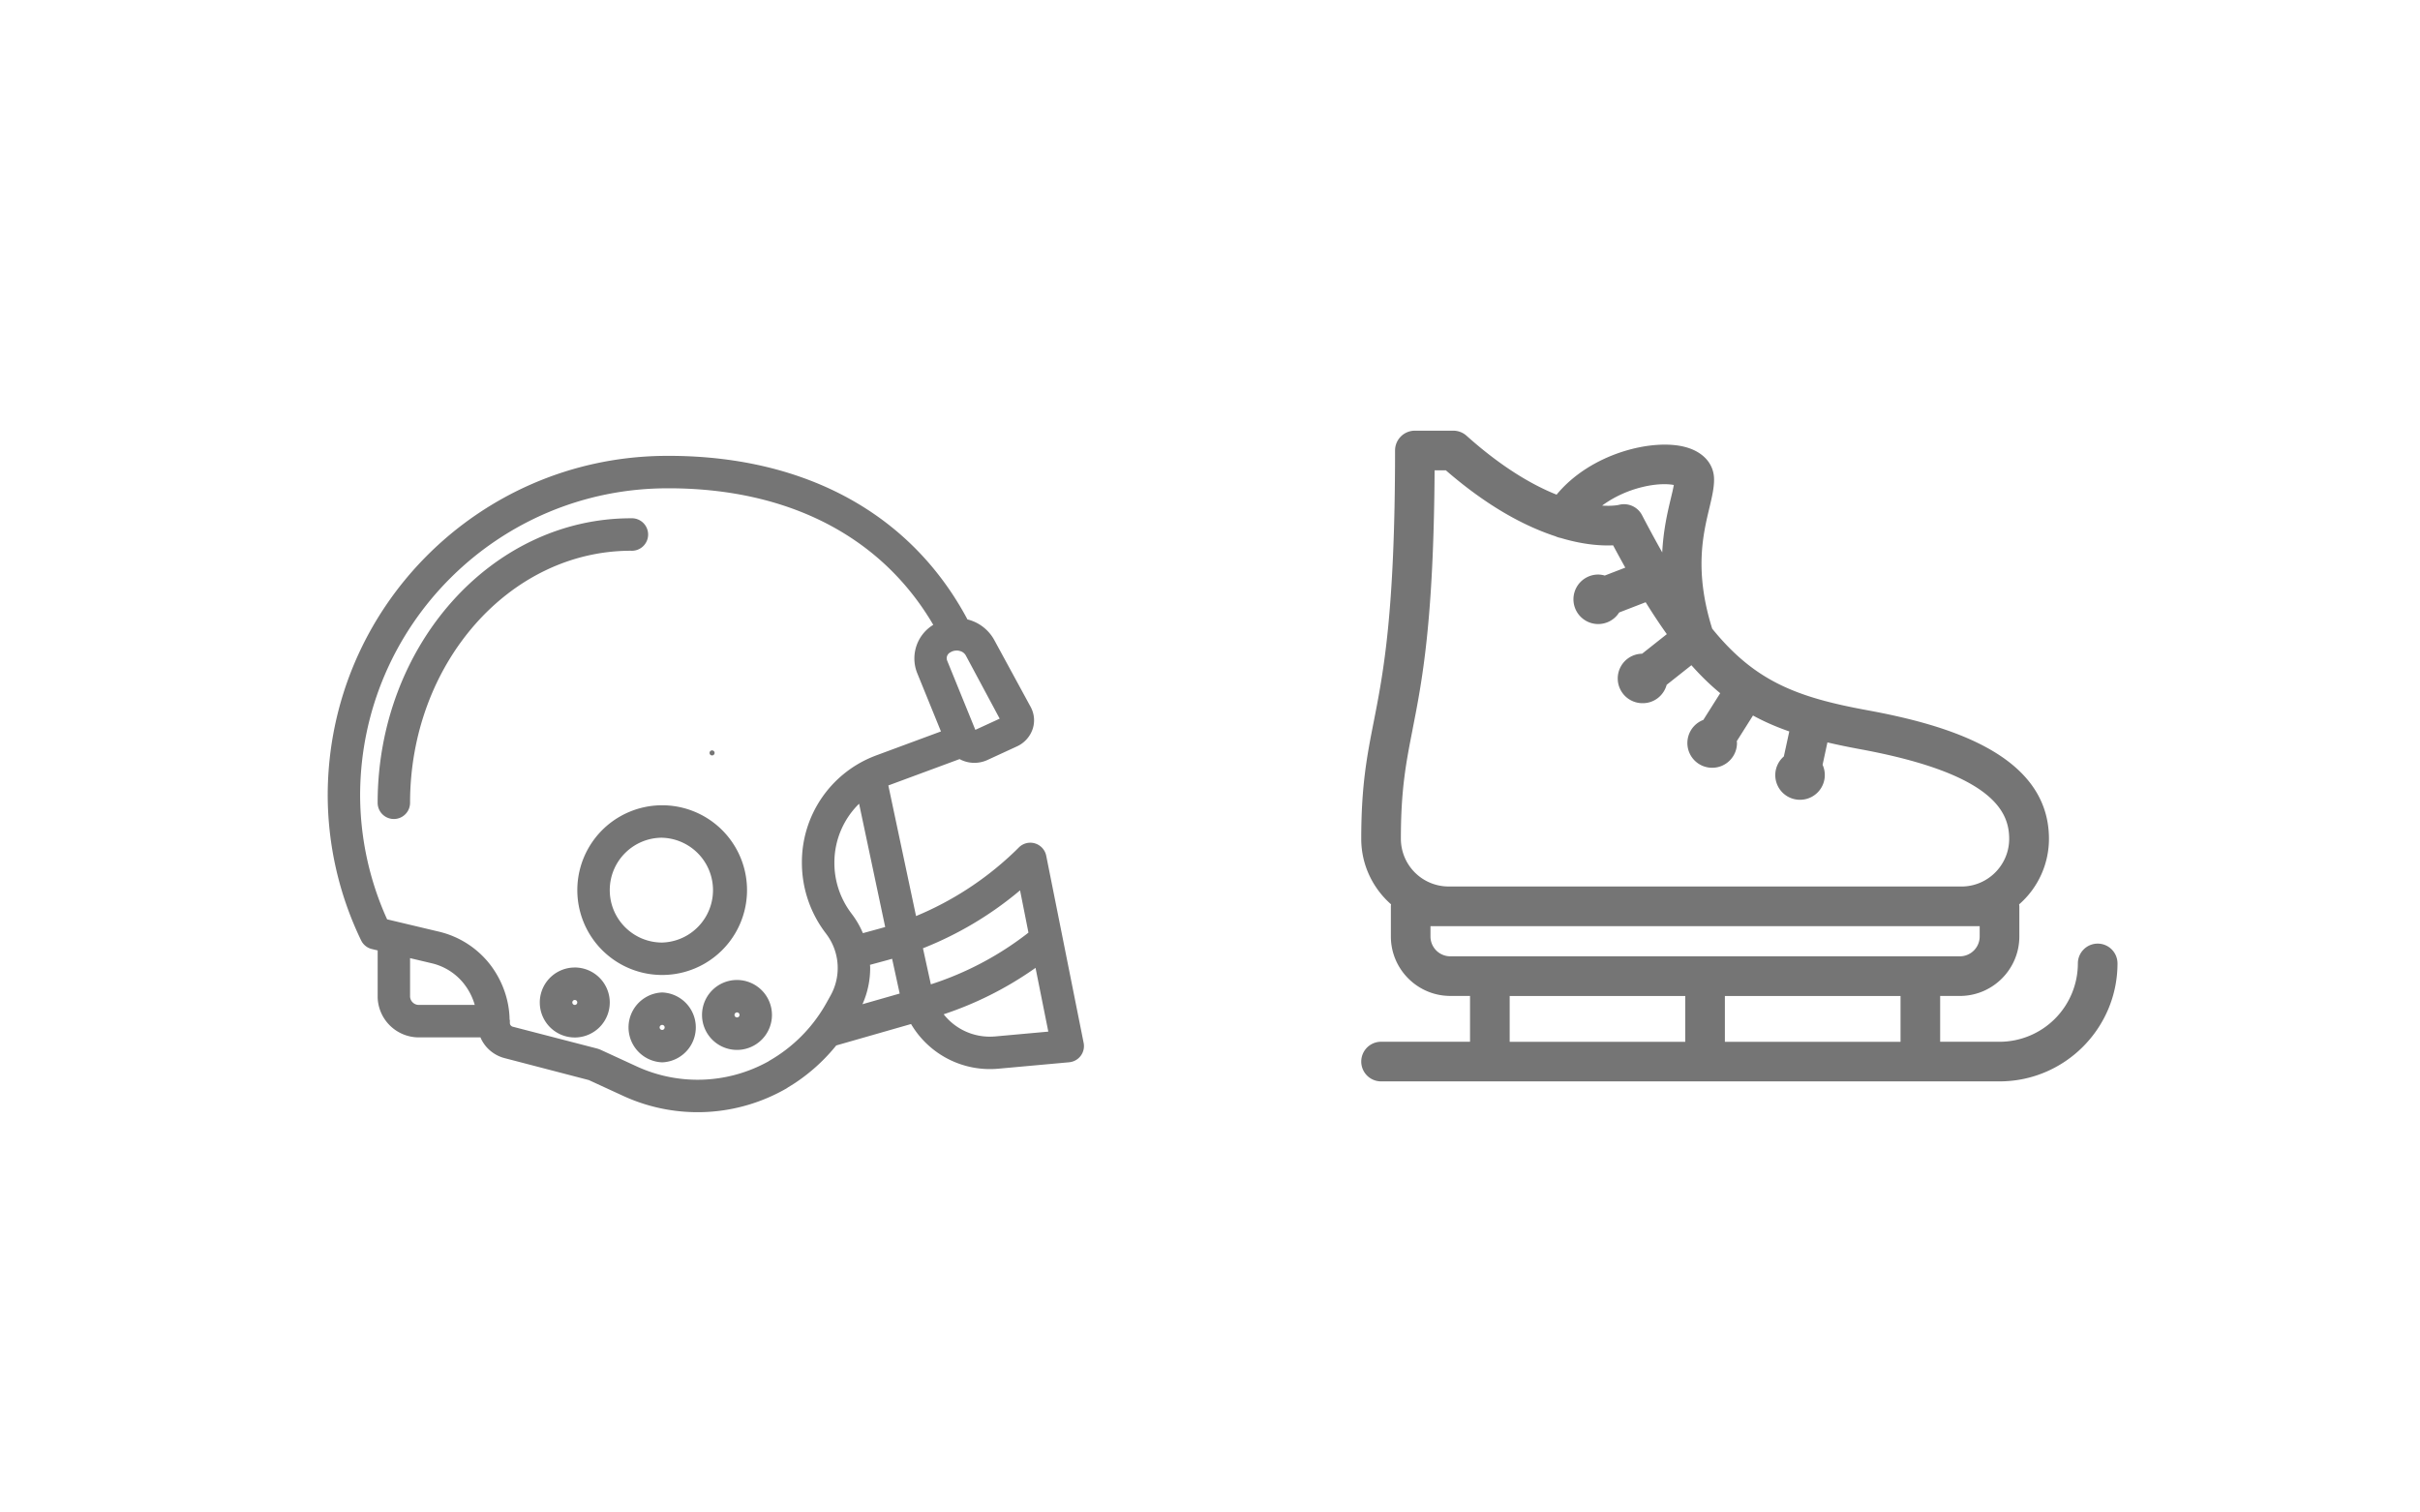<svg width="96" height="60" fill="none" xmlns="http://www.w3.org/2000/svg"><path d="M26.515 18.084h.17c5.318.048 9.44 2.319 11.659 6.424l.035.066.025.005c.413.108.767.37.993.733l.041.07 1.443 2.653c.151.273.182.595.082.89a1.172 1.172 0 0 1-.567.658l-.058.028-1.17.539c-.308.14-.656.149-.966.026l-.036-.014-.034-.015-.066-.034-2.826 1.046 1.099 5.181.019-.008a12.632 12.632 0 0 0 3.768-2.432l.15-.142.14-.138a.64.64 0 0 1 .643-.162c.21.065.373.231.432.44l.012.048 1.485 7.428a.644.644 0 0 1-.52.758l-.055.008-2.83.257a3.633 3.633 0 0 1-3.349-1.625l-.055-.085-.038-.064-2.968.85-.074.09a7.243 7.243 0 0 1-1.577 1.41l-.136.086-.137.084a.548.548 0 0 1-.052.036l-.023.013a7.062 7.062 0 0 1-6.304.348l-.122-.054-1.39-.64-3.347-.872a1.432 1.432 0 0 1-.905-.721l-.033-.068-.014-.032h-2.45a1.635 1.635 0 0 1-1.623-1.502l-.004-.066V37.703l-.224-.053a.643.643 0 0 1-.38-.255l-.028-.045-.025-.046A13.303 13.303 0 0 1 13 31.499c.036-7.359 5.961-13.314 13.293-13.414l.222-.002zm0 1.287c-6.724-.019-12.194 5.407-12.229 12.13a11.984 11.984 0 0 0 1.021 4.859l.05.11 2.074.493a3.63 3.63 0 0 1 1.953 1.227l.067.084c.458.602.724 1.325.76 2.05l.004.113.003.013c.006.02.009.037.009.06l-.003.025.002.021v.022a.153.153 0 0 0 .086.14l.023.01 3.304.855c.067.016.131.038.191.064l.059.027 1.392.641a5.78 5.78 0 0 0 5.097-.153l.1-.053.016-.013.041-.025a6.011 6.011 0 0 0 2.195-2.19l.068-.119.154-.277a2.239 2.239 0 0 0-.133-2.379l-.05-.069a4.602 4.602 0 0 1-.958-2.808 4.511 4.511 0 0 1 2.819-4.212l.093-.037 2.604-.964-.946-2.324a1.562 1.562 0 0 1 .617-1.89l.024-.015-.066-.111c-2.039-3.393-5.646-5.261-10.276-5.305h-.165zm-.247 20a1.387 1.387 0 0 1 0 2.772 1.387 1.387 0 0 1 0-2.772zm2.97-.495a1.388 1.388 0 0 1 1.385 1.386 1.387 1.387 0 1 1-1.447-1.385l.063-.001zm-6.436-.496a1.39 1.39 0 0 1 1.387 1.387 1.388 1.388 0 1 1-1.45-1.385l.063-.002zm18.277.015l-.183.127a13.847 13.847 0 0 1-3.427 1.703l-.034.011.036.045a2.327 2.327 0 0 0 1.91.84l.086-.005 2.119-.192-.507-2.529zm-14.81 2.263a.101.101 0 0 0-.102.099c0 .054.046.1.101.1a.099.099 0 0 0 .098-.1.099.099 0 0 0-.098-.1zm2.97-.496a.101.101 0 0 0-.102.1.1.1 0 0 0 .101.099.098.098 0 0 0 .099-.099c0-.055-.044-.1-.099-.1zm-6.437-.494a.098.098 0 0 0-.098.099.098.098 0 1 0 .196 0 .098.098 0 0 0-.098-.099zm-6.535-1.66v1.512c0 .177.136.324.31.343l.038.002h2.218l-.01-.034a2.446 2.446 0 0 0-.329-.684l-.064-.088a2.293 2.293 0 0 0-1.294-.844l-.869-.206zm19.122.027l-.198.056-.68.184.004.03.004.066v.03c0 .479-.097.951-.283 1.385l-.024.051 1.478-.423-.301-1.38zm5.076-2.715l-.132.11a13.907 13.907 0 0 1-3.63 2.152l-.09.035.313 1.43.04-.011a12.509 12.509 0 0 0 3.744-1.97l.088-.07-.333-1.676zm-14.197-3.375a3.366 3.366 0 0 1 0 6.732 3.366 3.366 0 1 1 0-6.732zm0 1.287c-1.15 0-2.079.93-2.079 2.08 0 1.148.93 2.079 2.08 2.079a2.08 2.08 0 0 0 0-4.158zm7.812-1.349l-.033.033a3.265 3.265 0 0 0-.947 2.312c-.003.69.215 1.367.62 1.933l.065.088c.156.205.29.426.397.659l.049.11.62-.169.264-.075-1.035-4.89zM25.03 20.56a.645.645 0 1 1 0 1.288c-4.827 0-8.763 4.481-8.763 9.999a.642.642 0 1 1-1.286 0c0-6.22 4.503-11.287 10.049-11.287zm3.216 7.92a1.387 1.387 0 1 1 0 0zm0 1.288a.1.1 0 0 0-.098.1.1.1 0 0 0 .2 0c0-.055-.046-.1-.102-.1zm9.701-3.96a.466.466 0 0 0-.19.04l-.04.02-.013.009-.03.015.016-.007a.259.259 0 0 0-.126.293l.01.03 1.117 2.745.966-.444L38.312 26a.375.375 0 0 0-.203-.166l-.039-.011a.462.462 0 0 0-.123-.017zm45.267 11.625a.786.786 0 0 0-.786.786 3.112 3.112 0 0 1-3.108 3.108h-2.355v-1.818h.782c1.3 0 2.359-1.058 2.359-2.358v-1.195c0-.028-.006-.054-.008-.08a3.451 3.451 0 0 0 1.183-2.598c0-3.388-4.12-4.537-7.22-5.106-2.807-.516-4.453-1.154-6.14-3.234-.71-2.267-.367-3.718-.112-4.782.1-.424.189-.791.187-1.14-.003-.61-.424-1.087-1.129-1.279-1.297-.353-3.758.237-5.118 1.886-.959-.384-2.167-1.08-3.572-2.337a.786.786 0 0 0-.524-.201h-1.526a.786.786 0 0 0-.786.786c0 6.457-.469 8.84-.845 10.755-.266 1.353-.496 2.522-.496 4.65 0 1.035.46 1.963 1.182 2.598-.003.027-.007.053-.007.08v1.195c0 1.3 1.058 2.359 2.358 2.359h.782v1.818h-3.529a.786.786 0 1 0 0 1.572H79.32c2.58 0 4.68-2.1 4.68-4.68a.786.786 0 0 0-.786-.785zm-7.821 3.896h-6.968V39.51h6.968v1.818zM65.147 19.322c.597-.146 1.032-.126 1.252-.083-.026.155-.074.349-.122.55-.127.533-.293 1.238-.337 2.125-.26-.46-.529-.956-.81-1.494a.807.807 0 0 0-.907-.393c-.008.003-.24.057-.668.03.448-.33.993-.589 1.592-.735zm-9.11 9.608c.374-1.9.836-4.249.873-10.273h.445c1.699 1.474 3.176 2.234 4.35 2.618.068.031.137.054.206.066.9.27 1.61.314 2.08.292.164.307.325.6.483.885l-.814.314a.966.966 0 0 0-.259-.04.982.982 0 1 0 .83 1.505l1.051-.407c.286.46.564.88.84 1.266l-.981.777a.98.98 0 0 0 .03 1.962c.454 0 .831-.31.945-.729l.981-.777c.377.424.754.79 1.143 1.11l-.67 1.06a.981.981 0 0 0 .352 1.898c.544 0 .983-.44.983-.983 0-.024-.007-.048-.008-.072l.643-1.018c.452.248.93.454 1.44.632l-.216.992a.978.978 0 0 0 .645 1.719.982.982 0 0 0 .892-1.388l.192-.888c.404.095.83.183 1.28.266 5.316.976 5.93 2.498 5.93 3.56 0 1.042-.849 1.891-1.893 1.891l-20.344-.001a1.895 1.895 0 0 1-1.894-1.892c0-1.973.206-3.02.466-4.345zm.709 8.22v-.408h21.787v.409a.788.788 0 0 1-.786.786H57.532a.788.788 0 0 1-.786-.786zm3.142 2.36h6.965v1.818h-6.965v-1.819z" fill="#757575"/></svg>